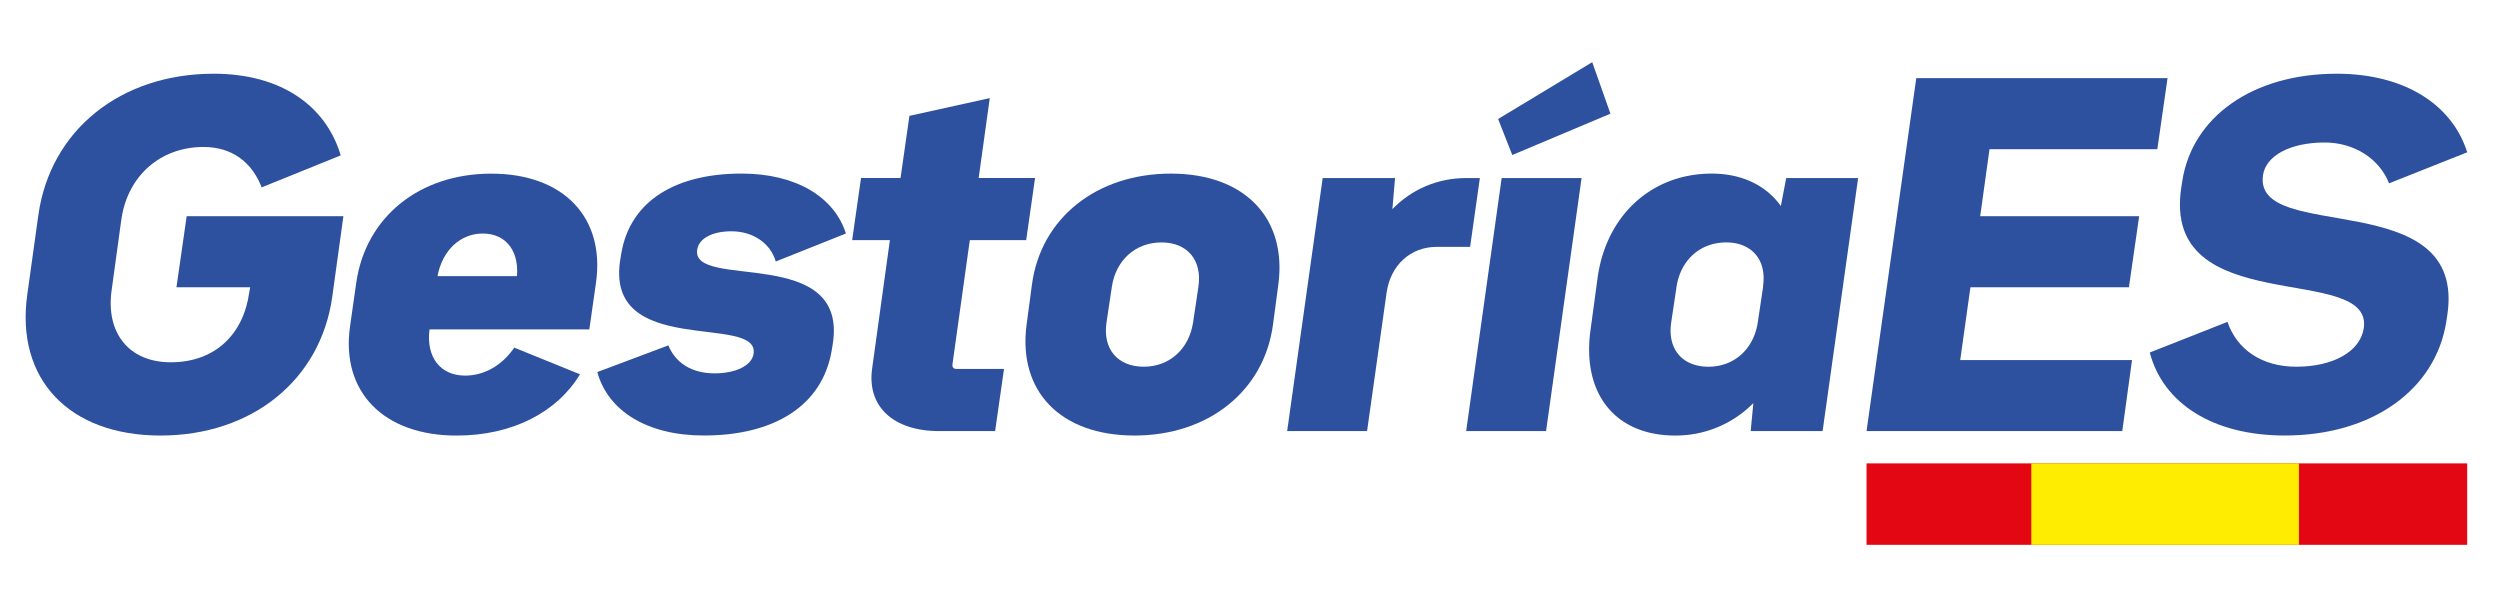 <svg id="Capa_1" data-name="Capa 1" xmlns="http://www.w3.org/2000/svg" viewBox="0 0 3000 715.37"><defs><style>.cls-1{fill:#e30613;}.cls-2{fill:#ffed00;}.cls-3{fill:#2d509f;}</style></defs><rect class="cls-1" x="2239.85" y="556.06" width="720.78" height="97.72"/><rect class="cls-2" x="2437.56" y="556.06" width="321.15" height="97.72"/><path class="cls-3" d="M398.74,355.89C384.89,456,302.32,522.64,192.58,522.64S18.37,455,32.76,353.23l13.31-95.36C60.46,156.12,144.63,88.46,256.5,88.46c79.38,0,134.25,37.29,152.37,98L314,224.84c-11.72-30.37-35.69-48.48-69.79-48.48-51.67,0-91.1,34.63-98.56,86.84L134,347.9c-7.45,52.21,21.31,86.84,70.86,86.84,53.27,0,87.37-33.57,94.29-84.18l1.07-5.86H211.75L224,259.47H412.06Z"/><path class="cls-3" d="M715.18,339.38l-8,55.93H515.41c-4.27,33.57,13.31,55.41,42.61,55.41,24,0,44.75-12.79,59.14-33.56l78.84,32c-27.7,45.81-81.51,73.52-148.1,73.52-87.37,0-139-52.21-127.85-131.06l7.45-52.2c11.19-78.85,75.65-131.06,162-131.06S726.37,260.53,715.18,339.38ZM579.33,280.24c-27.17,0-48.48,20.25-54.34,51.14h95.36l-.53,5.33C624.62,302.62,608.1,280.24,579.33,280.24Z"/><path class="cls-3" d="M716.77,446.46l85.24-32c8.53,20.78,27.7,33.56,55.41,33.56,26.1,0,44.75-9.58,46.88-23.44,7.46-49-180.07,6.4-159.82-114l1.06-6.39c10.66-63.4,65.53-95.9,144.37-95.9,65.53,0,111.34,28.24,125.2,71.92l-84.18,33.57c-6.39-21.85-27.17-36.23-53.27-36.23-22.91,0-38.89,8.52-41,21.84-8,49.55,182.73-6.92,162.48,114.54l-1.06,6.39c-11.19,67.13-69.79,102.29-153.43,102.29C777,522.64,729.56,493.34,716.77,446.46Z"/><path class="cls-3" d="M1143,436.87c-.53,3.73,1.07,5.86,4.8,5.86h57l-10.66,74.58H1127c-55.4,0-86.84-29.83-80.44-75.12l21.31-154h-45.28l10.65-74.58h47.41l10.66-74.58,96.42-21.31-13.32,95.89h67.66l-10.65,74.58h-67.66Z"/><path class="cls-3" d="M1231.93,389.45l6.4-47.94c10.65-79.91,77.77-133.19,166.74-133.19,88.44,0,139.58,53.28,128.92,133.19l-6.39,47.94c-10.66,79.91-77.78,133.19-166.21,133.19C1272.42,522.64,1221.28,469.36,1231.93,389.45Zm199.78-2.66,6.39-42.62c4.79-32-13.32-53.27-44.22-53.27-31.43,0-54.87,21.31-59.66,53.27l-6.4,42.62c-4.79,32,13.32,53.27,44.75,53.27C1403.47,440.06,1426.91,418.75,1431.71,386.79Z"/><path class="cls-3" d="M1775.85,213.65l-11.72,82.58h-40c-31.43,0-55.41,21.84-60.2,54.87l-23.44,166.21h-95.89l42.62-303.66h86.83l-3.19,37.29c23.44-24,54.33-37.29,89-37.29Z"/><path class="cls-3" d="M1802,213.65h95.89l-42.62,303.66h-95.89Zm-4.26-70.85,112.93-68.19,21.85,61.79L1814.74,186Z"/><path class="cls-3" d="M2229.74,213.65l-42.62,303.66h-86.3l3.19-33.56a130.78,130.78,0,0,1-93.76,38.89c-71.92,0-111.87-50.08-101.75-125.73l8.52-62.86c10.13-75.65,65-125.73,136.92-125.73,36.75,0,65.52,14.39,83.1,38.89l6.39-33.56Zm-120.4,173.14,6.39-42.62v-1.6c4.26-30.9-13.85-51.67-44.21-51.67-31.44,0-54.88,21.31-59.67,53.27l-6.39,42.62c-4.8,32,13.31,53.27,44.75,53.27C2081.1,440.06,2104.54,418.75,2109.34,386.79Z"/><path class="cls-3" d="M2387.42,179l-11.19,80.45H2567L2554.7,344.7H2364.51l-12.25,87.37h206.17l-11.72,85.24H2239.85l59.67-423.52h301.53L2588.79,179Z"/><path class="cls-3" d="M2579.73,423,2673,386.26c11.19,33,41,53.8,82.57,53.8,44.22,0,76.72-18.11,81-46.35,11.18-79.9-243.46-8.52-219-168.87l1.07-6.93c11.72-77.78,84.7-129.45,185.39-129.45,81,0,138.51,36.76,156.62,94.29L2866.87,220c-11.72-29.83-42.08-49-77.24-49-41.56,0-70.86,16-74.05,39.42-11.72,83.11,245.59,10.13,221.08,168.35l-1.06,6.92c-12.79,82-89,136.92-193.92,136.92C2655.91,522.64,2595.71,484.28,2579.73,423Z"/></svg>